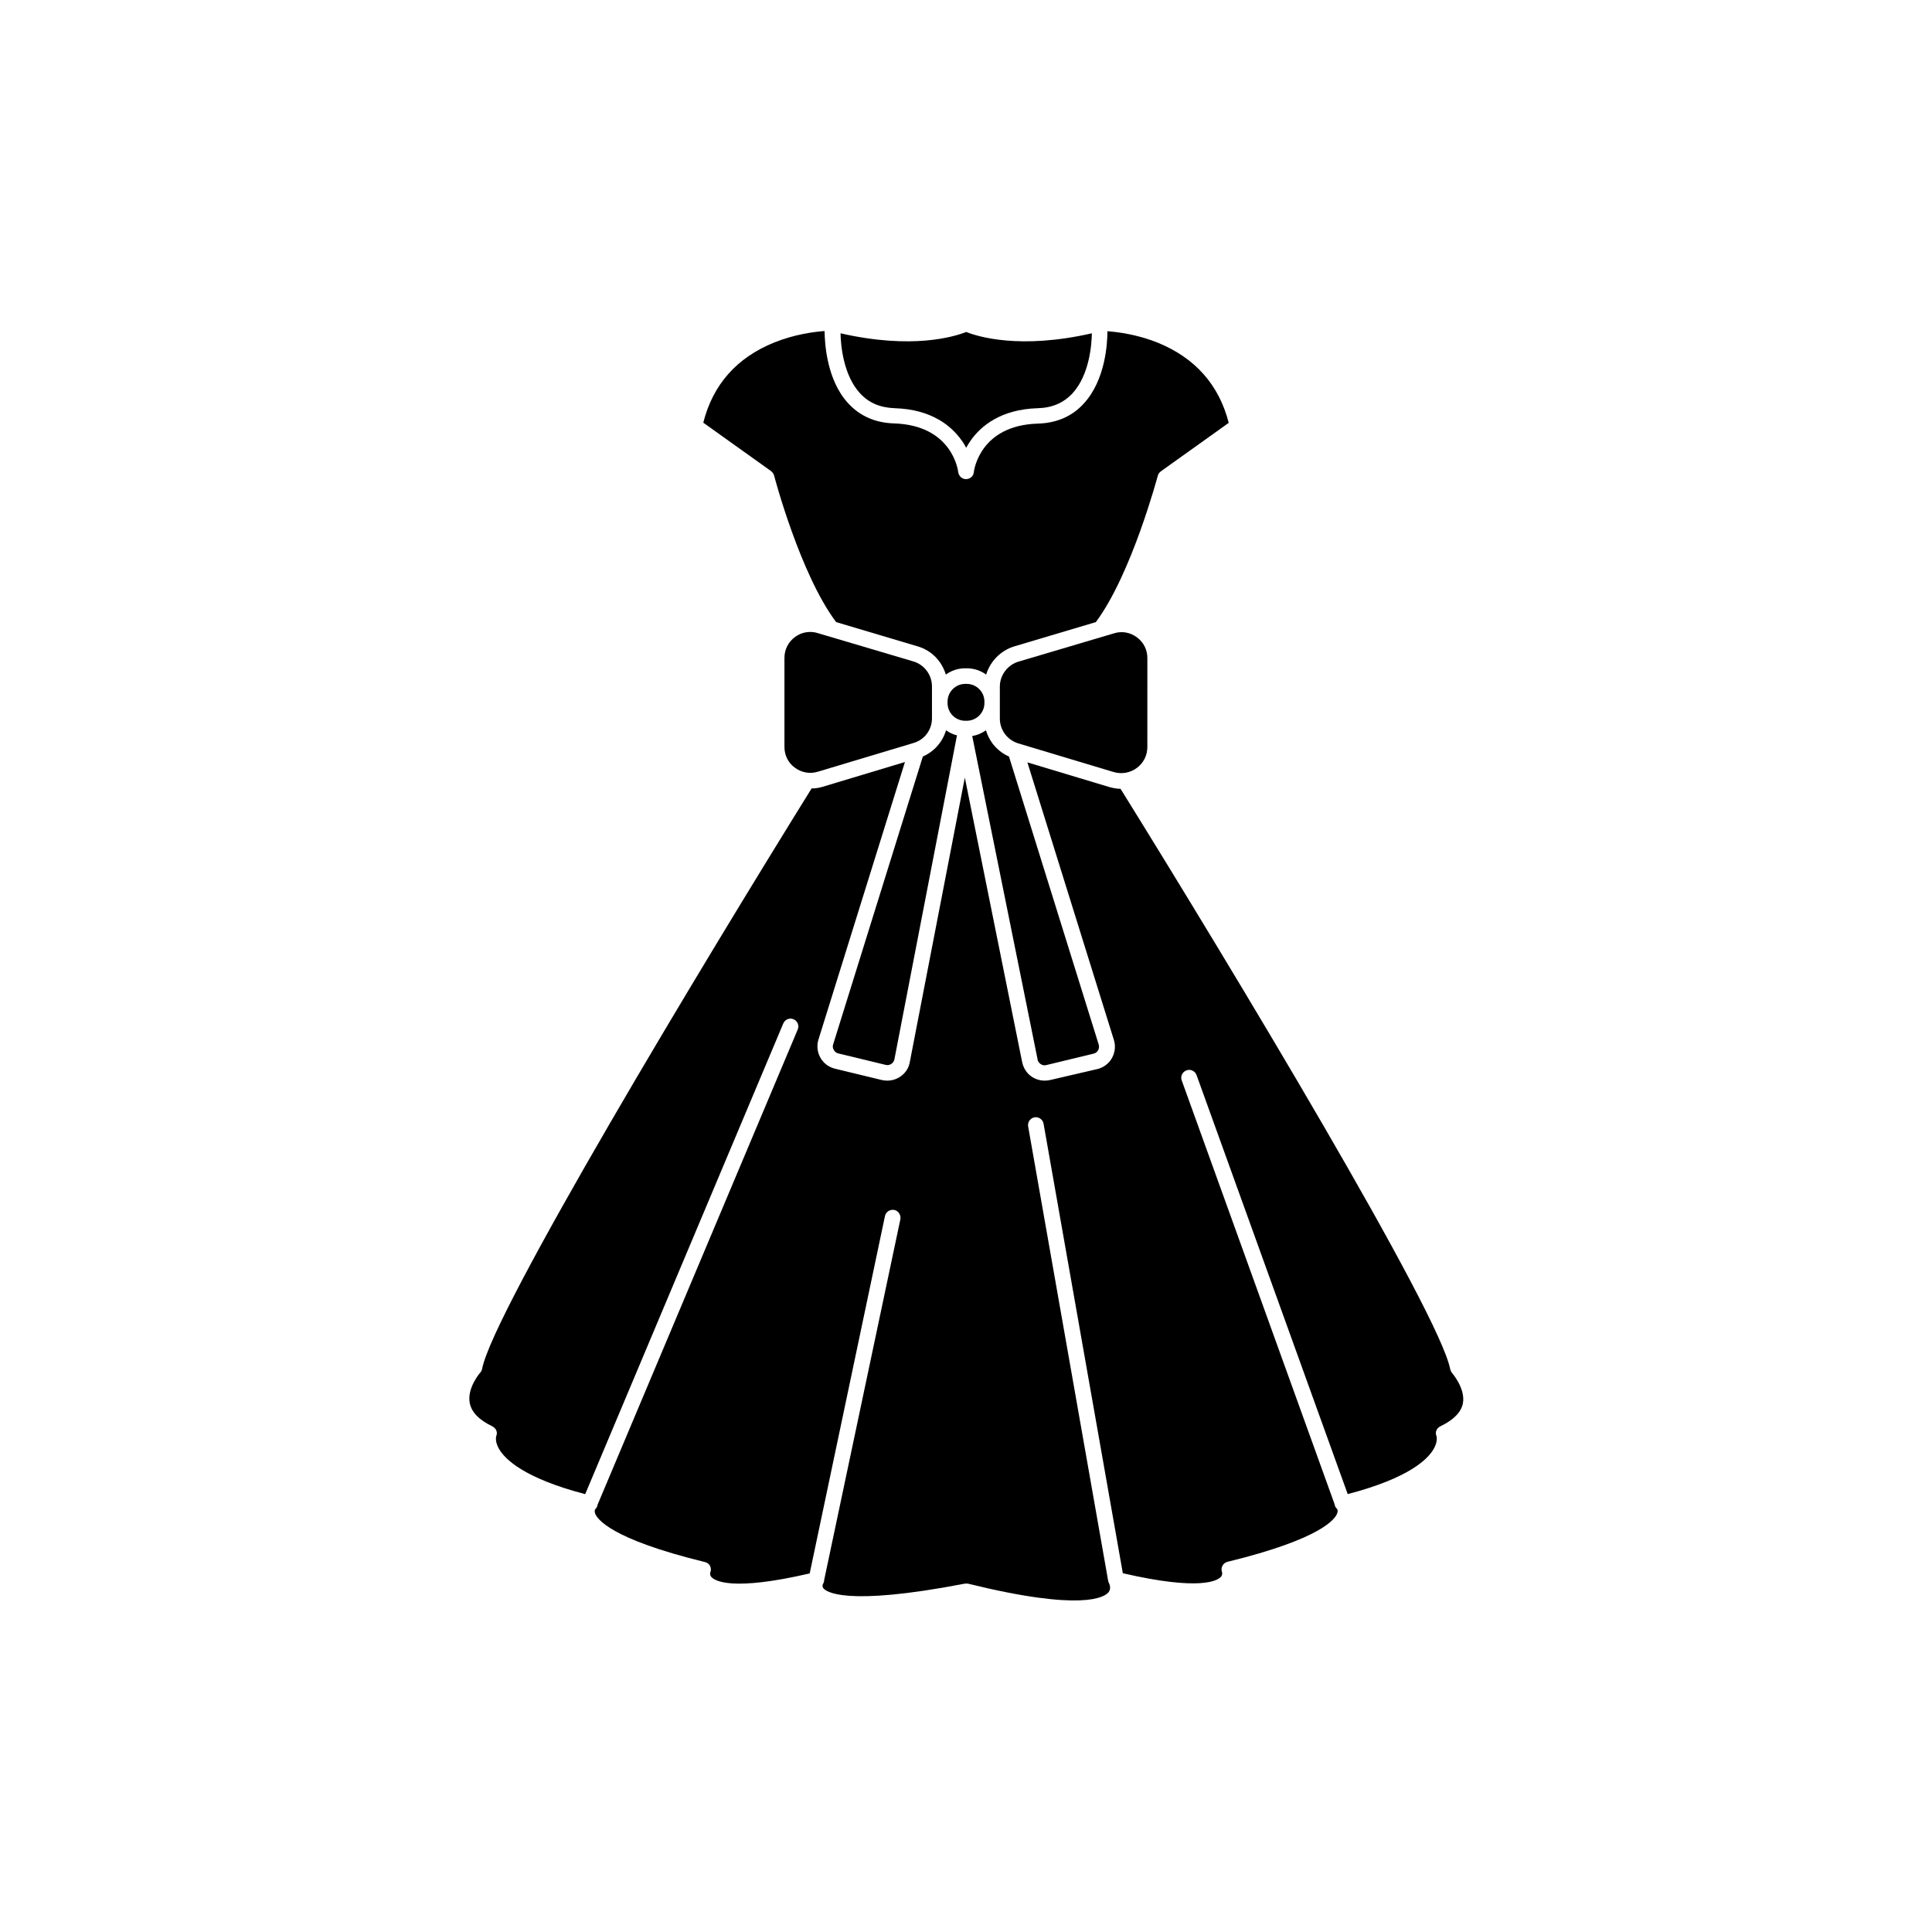 <?xml version="1.0" encoding="UTF-8"?>
<!-- Uploaded to: SVG Repo, www.svgrepo.com, Generator: SVG Repo Mixer Tools -->
<svg fill="#000000" width="800px" height="800px" version="1.1" viewBox="144 144 512 512" xmlns="http://www.w3.org/2000/svg">
 <g>
  <path d="m381.11 252.18c9.875 0.301 15.062 4.785 17.684 8.465 0.504 0.656 0.906 1.359 1.258 2.016 0.352-0.656 0.754-1.309 1.258-2.016 2.621-3.68 7.809-8.16 17.684-8.465 3.879-0.102 6.852-1.41 9.219-3.93 4.484-4.887 5.09-12.848 5.141-15.922-18.992 4.332-30.129 0.906-33.301-0.352-3.176 1.258-14.309 4.684-33.301 0.352 0.051 3.074 0.707 11.082 5.188 15.922 2.32 2.519 5.293 3.781 9.172 3.93z"/>
  <path d="m390.98 334.35v-8.465c0-3.023-2.016-5.742-4.938-6.602l-25.34-7.508c-0.656-0.203-1.309-0.301-1.965-0.301-1.461 0-2.871 0.453-4.082 1.359-1.762 1.309-2.769 3.324-2.769 5.492v23.629c0 2.215 1.008 4.231 2.769 5.492 1.762 1.309 3.981 1.715 6.098 1.059l25.34-7.609c2.922-0.852 4.887-3.473 4.887-6.547z"/>
  <path d="m445.29 347.5c1.762-1.309 2.769-3.324 2.769-5.492l0.004-23.625c0-2.215-1.008-4.18-2.769-5.492-1.762-1.309-3.981-1.715-6.047-1.059l-25.34 7.508c-2.871 0.855-4.938 3.578-4.938 6.602v8.465c0 3.074 1.965 5.691 4.887 6.602l25.34 7.609c2.117 0.598 4.332 0.195 6.094-1.117z"/>
  <path d="m528.82 507.86c-0.25-0.301-0.402-0.656-0.504-1.008-2.719-14.762-57.938-106.45-87.359-153.81-1.008 0-1.965-0.203-2.922-0.453l-21.766-6.551 22.922 73.555c0.504 1.613 0.301 3.324-0.504 4.785-0.805 1.461-2.215 2.519-3.828 2.922l-12.598 2.926c-0.453 0.102-0.957 0.152-1.41 0.152-1.211 0-2.367-0.352-3.375-1.008-1.41-0.906-2.316-2.418-2.621-4.031l-15.164-75.27-14.559 75.27c-0.25 1.664-1.211 3.125-2.621 4.031-1.008 0.656-2.168 1.008-3.375 1.008-0.453 0-0.957-0.051-1.41-0.152l-12.496-3.023c-1.613-0.402-3.023-1.461-3.828-2.922s-1.008-3.176-0.504-4.785l22.922-73.555-21.766 6.551c-0.957 0.301-1.965 0.453-2.973 0.453-29.07 46.805-84.59 138.95-87.309 153.81-0.051 0.352-0.25 0.707-0.504 1.008-0.051 0.051-3.578 4.082-2.769 8.113 0.504 2.418 2.469 4.434 5.945 6.098 1.008 0.504 1.512 1.562 1.059 2.621-0.051 0.203-0.352 1.461 0.707 3.324 1.512 2.672 6.449 7.758 22.871 12.043l52.496-124.74c0.453-1.059 1.664-1.562 2.719-1.109 1.059 0.453 1.562 1.664 1.109 2.719l-53.051 125.95c-0.051 0.453-0.25 0.855-0.605 1.16-0.102 0.152-0.25 0.504-0.051 1.109 0.504 1.461 4.082 6.801 29.07 12.898 0.605 0.152 1.16 0.504 1.41 1.059 0.25 0.555 0.301 1.16 0.051 1.715-0.051 0.203-0.152 0.754 0.352 1.258 0.906 0.957 5.441 3.777 25.996-1.008l19.949-94.715c0.25-1.109 1.309-1.812 2.469-1.613 1.109 0.25 1.812 1.359 1.613 2.469l-20.199 95.621c0 0.352-0.102 0.707-0.301 1.008-0.102 0.152-0.25 0.656 0.051 1.109 0.656 0.906 5.543 4.988 37.484-1.16 0.301-0.051 0.605-0.051 0.906 0 30.277 7.457 36.172 3.578 37.23 2.266 0.754-0.957 0.25-2.117 0.152-2.316 0-0.051-0.051-0.051-0.051-0.102-0.152-0.301-0.203-0.605-0.25-0.855l-21.16-120.16c-0.203-1.109 0.555-2.215 1.664-2.418 1.109-0.203 2.215 0.555 2.418 1.664l21.008 119.15c20.707 4.785 25.141 1.914 25.996 0.957 0.504-0.605 0.301-1.211 0.301-1.211-0.203-0.555-0.203-1.16 0.102-1.715 0.301-0.555 0.754-0.906 1.359-1.059 24.988-6.098 28.566-11.387 29.07-12.898 0.203-0.605 0.051-1.008-0.051-1.109-0.402-0.352-0.605-0.805-0.656-1.258l-40.508-112.3c-0.402-1.059 0.152-2.266 1.258-2.672 1.059-0.402 2.266 0.152 2.672 1.258l40.055 111.04c16.375-4.281 21.312-9.32 22.824-12.043 1.059-1.863 0.754-3.125 0.707-3.324-0.453-1.008 0-2.117 1.059-2.621 3.477-1.664 5.492-3.727 5.945-6.098 0.699-3.918-2.875-8-2.875-8z"/>
  <path d="m400.2 335.01c2.57 0 4.684-2.117 4.684-4.684v-0.402c0-2.57-2.117-4.684-4.684-4.684h-0.402c-2.57 0-4.684 2.117-4.684 4.684v0.402c0 2.57 2.066 4.684 4.684 4.684z"/>
  <path d="m418.94 424.59v0.102c0.102 0.555 0.402 1.008 0.855 1.309 0.453 0.301 1.008 0.402 1.512 0.25l12.496-3.023c0.504-0.102 0.957-0.453 1.211-0.906 0.25-0.453 0.301-1.008 0.152-1.512l-23.781-76.328c-1.762-0.754-3.273-2.016-4.383-3.477-0.754-1.059-1.359-2.215-1.715-3.477-1.059 0.754-2.266 1.309-3.629 1.512v0.051z"/>
  <path d="m364.98 422.27c0.25 0.453 0.707 0.805 1.211 0.906l12.496 3.023c0.504 0.152 1.059 0.051 1.512-0.25 0.453-0.301 0.754-0.754 0.855-1.309v-0.051l16.523-85.547c0-0.051 0-0.102 0.051-0.152-1.059-0.25-2.066-0.754-2.922-1.359-0.906 3.074-3.125 5.644-6.144 6.953l-23.781 76.328c-0.152 0.449-0.105 1.004 0.199 1.457z"/>
  <path d="m349.16 270.07c0.051 0.25 6.902 26.148 16.426 38.793l21.664 6.449c3.629 1.059 6.348 3.93 7.406 7.457 1.461-1.059 3.223-1.664 5.141-1.664h0.402c1.914 0 3.68 0.605 5.141 1.664 1.059-3.477 3.828-6.348 7.406-7.457l21.664-6.449c9.473-12.695 16.324-38.543 16.426-38.793 0.102-0.453 0.402-0.855 0.805-1.16l17.984-12.848c-2.57-10.078-8.918-17.23-18.844-21.262-5.391-2.168-10.578-2.82-13.301-3.023 0 3.125-0.504 12.949-6.297 19.195-3.074 3.375-7.152 5.141-12.141 5.289-15.367 0.453-16.93 12.395-16.977 12.898-0.102 1.059-1.008 1.812-2.066 1.812s-1.914-0.805-2.066-1.863c-0.051-0.504-1.613-12.395-16.977-12.898-4.938-0.152-9.02-1.914-12.141-5.289-5.793-6.246-6.246-16.07-6.297-19.195-2.769 0.203-7.91 0.855-13.301 3.023-9.977 4.031-16.273 11.133-18.844 21.262l17.984 12.848c0.398 0.355 0.699 0.758 0.801 1.211z"/>
 </g>
</svg>
